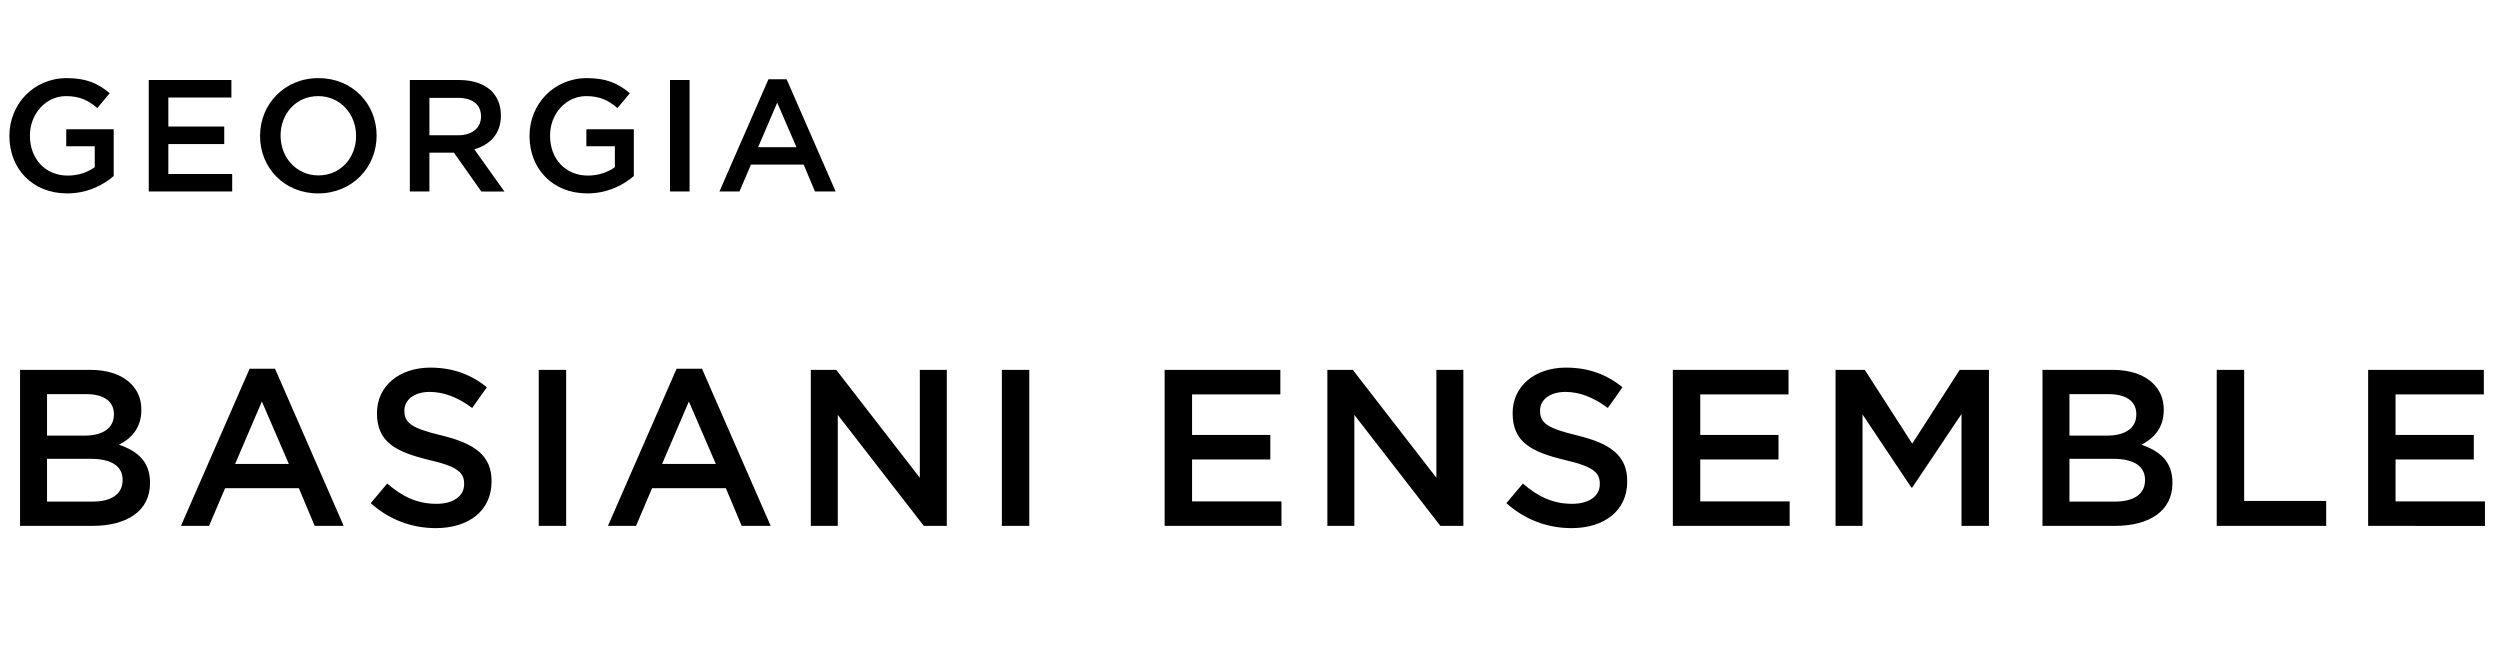 <svg fill="none" height="125" viewBox="0 0 471 125" width="471" xmlns="http://www.w3.org/2000/svg"><g fill="#000"><path d="m3.78 99.078v-29.4h13.188c3.36 0 6.006.924 7.686 2.604 1.302 1.302 1.974 2.898 1.974 4.872v.084c0 3.528-2.016 5.418-4.2 6.552 3.444 1.176 5.838 3.15 5.838 7.14v.084c0 5.25-4.326 8.064-10.878 8.064zm5.082-17.01h7.056c3.318 0 5.544-1.302 5.544-3.99v-.084c0-2.31-1.848-3.738-5.166-3.738h-7.434zm0 12.432h8.568c3.528 0 5.67-1.386 5.67-4.032v-.084c0-2.478-1.974-3.948-6.048-3.948h-8.19zm25.229 4.578 12.936-29.61h4.788l12.936 29.61h-5.46l-2.982-7.098h-13.902l-3.024 7.098zm10.206-11.676h10.122l-5.082-11.76zm37.813 12.096c-4.494 0-8.736-1.554-12.264-4.704l3.108-3.696c2.814 2.436 5.628 3.822 9.282 3.822 3.192 0 5.208-1.47 5.208-3.696v-.084c0-2.1-1.176-3.234-6.636-4.494-6.258-1.512-9.786-3.36-9.786-8.778v-.084c0-5.04 4.2-8.526 10.038-8.526 4.284 0 7.686 1.302 10.668 3.696l-2.772 3.906c-2.646-1.974-5.292-3.024-7.98-3.024-3.024 0-4.788 1.554-4.788 3.486v.084c0 2.268 1.344 3.276 6.972 4.62 6.216 1.512 9.45 3.738 9.45 8.61v.084c0 5.502-4.326 8.778-10.5 8.778zm19.389-.42v-29.4h5.166v29.4zm13.036 0 12.936-29.61h4.788l12.936 29.61h-5.46l-2.982-7.098h-13.902l-3.024 7.098zm10.206-11.676h10.122l-5.082-11.76zm28.016 11.676v-29.4h4.788l15.75 20.328v-20.328h5.082v29.4h-4.326l-16.212-20.916v20.916zm35.996 0v-29.4h5.166v29.4zm30.667 0v-29.4h21.798v4.62h-16.632v7.644h14.742v4.62h-14.742v7.896h16.842v4.62zm30.657 0v-29.4h4.788l15.75 20.328v-20.328h5.082v29.4h-4.326l-16.212-20.916v20.916zm45.992.42c-4.494 0-8.736-1.554-12.264-4.704l3.108-3.696c2.814 2.436 5.628 3.822 9.282 3.822 3.192 0 5.208-1.47 5.208-3.696v-.084c0-2.1-1.176-3.234-6.636-4.494-6.258-1.512-9.786-3.36-9.786-8.778v-.084c0-5.04 4.2-8.526 10.038-8.526 4.284 0 7.686 1.302 10.668 3.696l-2.772 3.906c-2.646-1.974-5.292-3.024-7.98-3.024-3.024 0-4.788 1.554-4.788 3.486v.084c0 2.268 1.344 3.276 6.972 4.62 6.216 1.512 9.45 3.738 9.45 8.61v.084c0 5.502-4.326 8.778-10.5 8.778zm19.095-.42v-29.4h21.798v4.62h-16.632v7.644h14.742v4.62h-14.742v7.896h16.842v4.62zm30.657 0v-29.4h5.502l8.946 13.902 8.946-13.902h5.502v29.4h-5.166v-21.084l-9.282 13.86h-.168l-9.198-13.776v21zm38.983 0v-29.4h13.188c3.36 0 6.006.924 7.686 2.604 1.302 1.302 1.974 2.898 1.974 4.872v.084c0 3.528-2.016 5.418-4.2 6.552 3.444 1.176 5.838 3.15 5.838 7.14v.084c0 5.25-4.326 8.064-10.878 8.064zm5.082-17.01h7.056c3.318 0 5.544-1.302 5.544-3.99v-.084c0-2.31-1.848-3.738-5.166-3.738h-7.434zm0 12.432h8.568c3.528 0 5.67-1.386 5.67-4.032v-.084c0-2.478-1.974-3.948-6.048-3.948h-8.19zm27.748 4.578v-29.4h5.166v24.696h15.456v4.704zm28.524 0v-29.4h21.798v4.62h-16.632v7.644h14.742v4.62h-14.742v7.896h16.842v4.62z"/><path d="m12.66 36.438c-6.57 0-10.89-4.68-10.89-10.8v-.06c0-5.88 4.5-10.86 10.83-10.86 3.66 0 5.91 1.02 8.07 2.85l-2.34 2.79c-1.62-1.38-3.21-2.25-5.88-2.25-3.87 0-6.81 3.39-6.81 7.41v.06c0 4.32 2.85 7.5 7.14 7.5 1.98 0 3.78-.63 5.07-1.59v-3.93h-5.37v-3.21h8.94v8.82c-2.07 1.77-5.04 3.27-8.76 3.27zm15.365-.36v-21h15.57v3.3h-11.88v5.46h10.53v3.3h-10.53v5.64h12.03v3.3zm31.918.36c-6.45 0-10.95-4.89-10.95-10.8v-.06c0-5.91 4.56-10.86 11.01-10.86s10.95 4.89 10.95 10.8v.06c0 5.91-4.56 10.86-11.01 10.86zm.06-3.39c4.17 0 7.08-3.33 7.08-7.41v-.06c0-4.08-2.97-7.47-7.14-7.47s-7.08 3.33-7.08 7.41v.06c0 4.08 2.97 7.47 7.14 7.47zm17.208 3.03v-21h9.36c2.64 0 4.71.78 6.06 2.1 1.11 1.14 1.74 2.7 1.74 4.53v.06c0 3.45-2.07 5.52-5.01 6.36l5.67 7.95h-4.35l-5.16-7.32h-4.62v7.32zm3.69-10.59h5.4c2.64 0 4.32-1.38 4.32-3.51v-.06c0-2.25-1.62-3.48-4.35-3.48h-5.37zm29.75 10.95c-6.57 0-10.89-4.68-10.89-10.8v-.06c0-5.88 4.5-10.86 10.83-10.86 3.66 0 5.91 1.02 8.07 2.85l-2.34 2.79c-1.62-1.38-3.21-2.25-5.88-2.25-3.87 0-6.81 3.39-6.81 7.41v.06c0 4.32 2.85 7.5 7.14 7.5 1.98 0 3.78-.63 5.07-1.59v-3.93h-5.37v-3.21h8.94v8.82c-2.07 1.77-5.04 3.27-8.76 3.27zm15.575-.36v-21h3.69v21zm9.312 0 9.24-21.15h3.42l9.24 21.15h-3.9l-2.13-5.07h-9.93l-2.16 5.07zm7.29-8.34h7.23l-3.63-8.4z"/></g></svg>